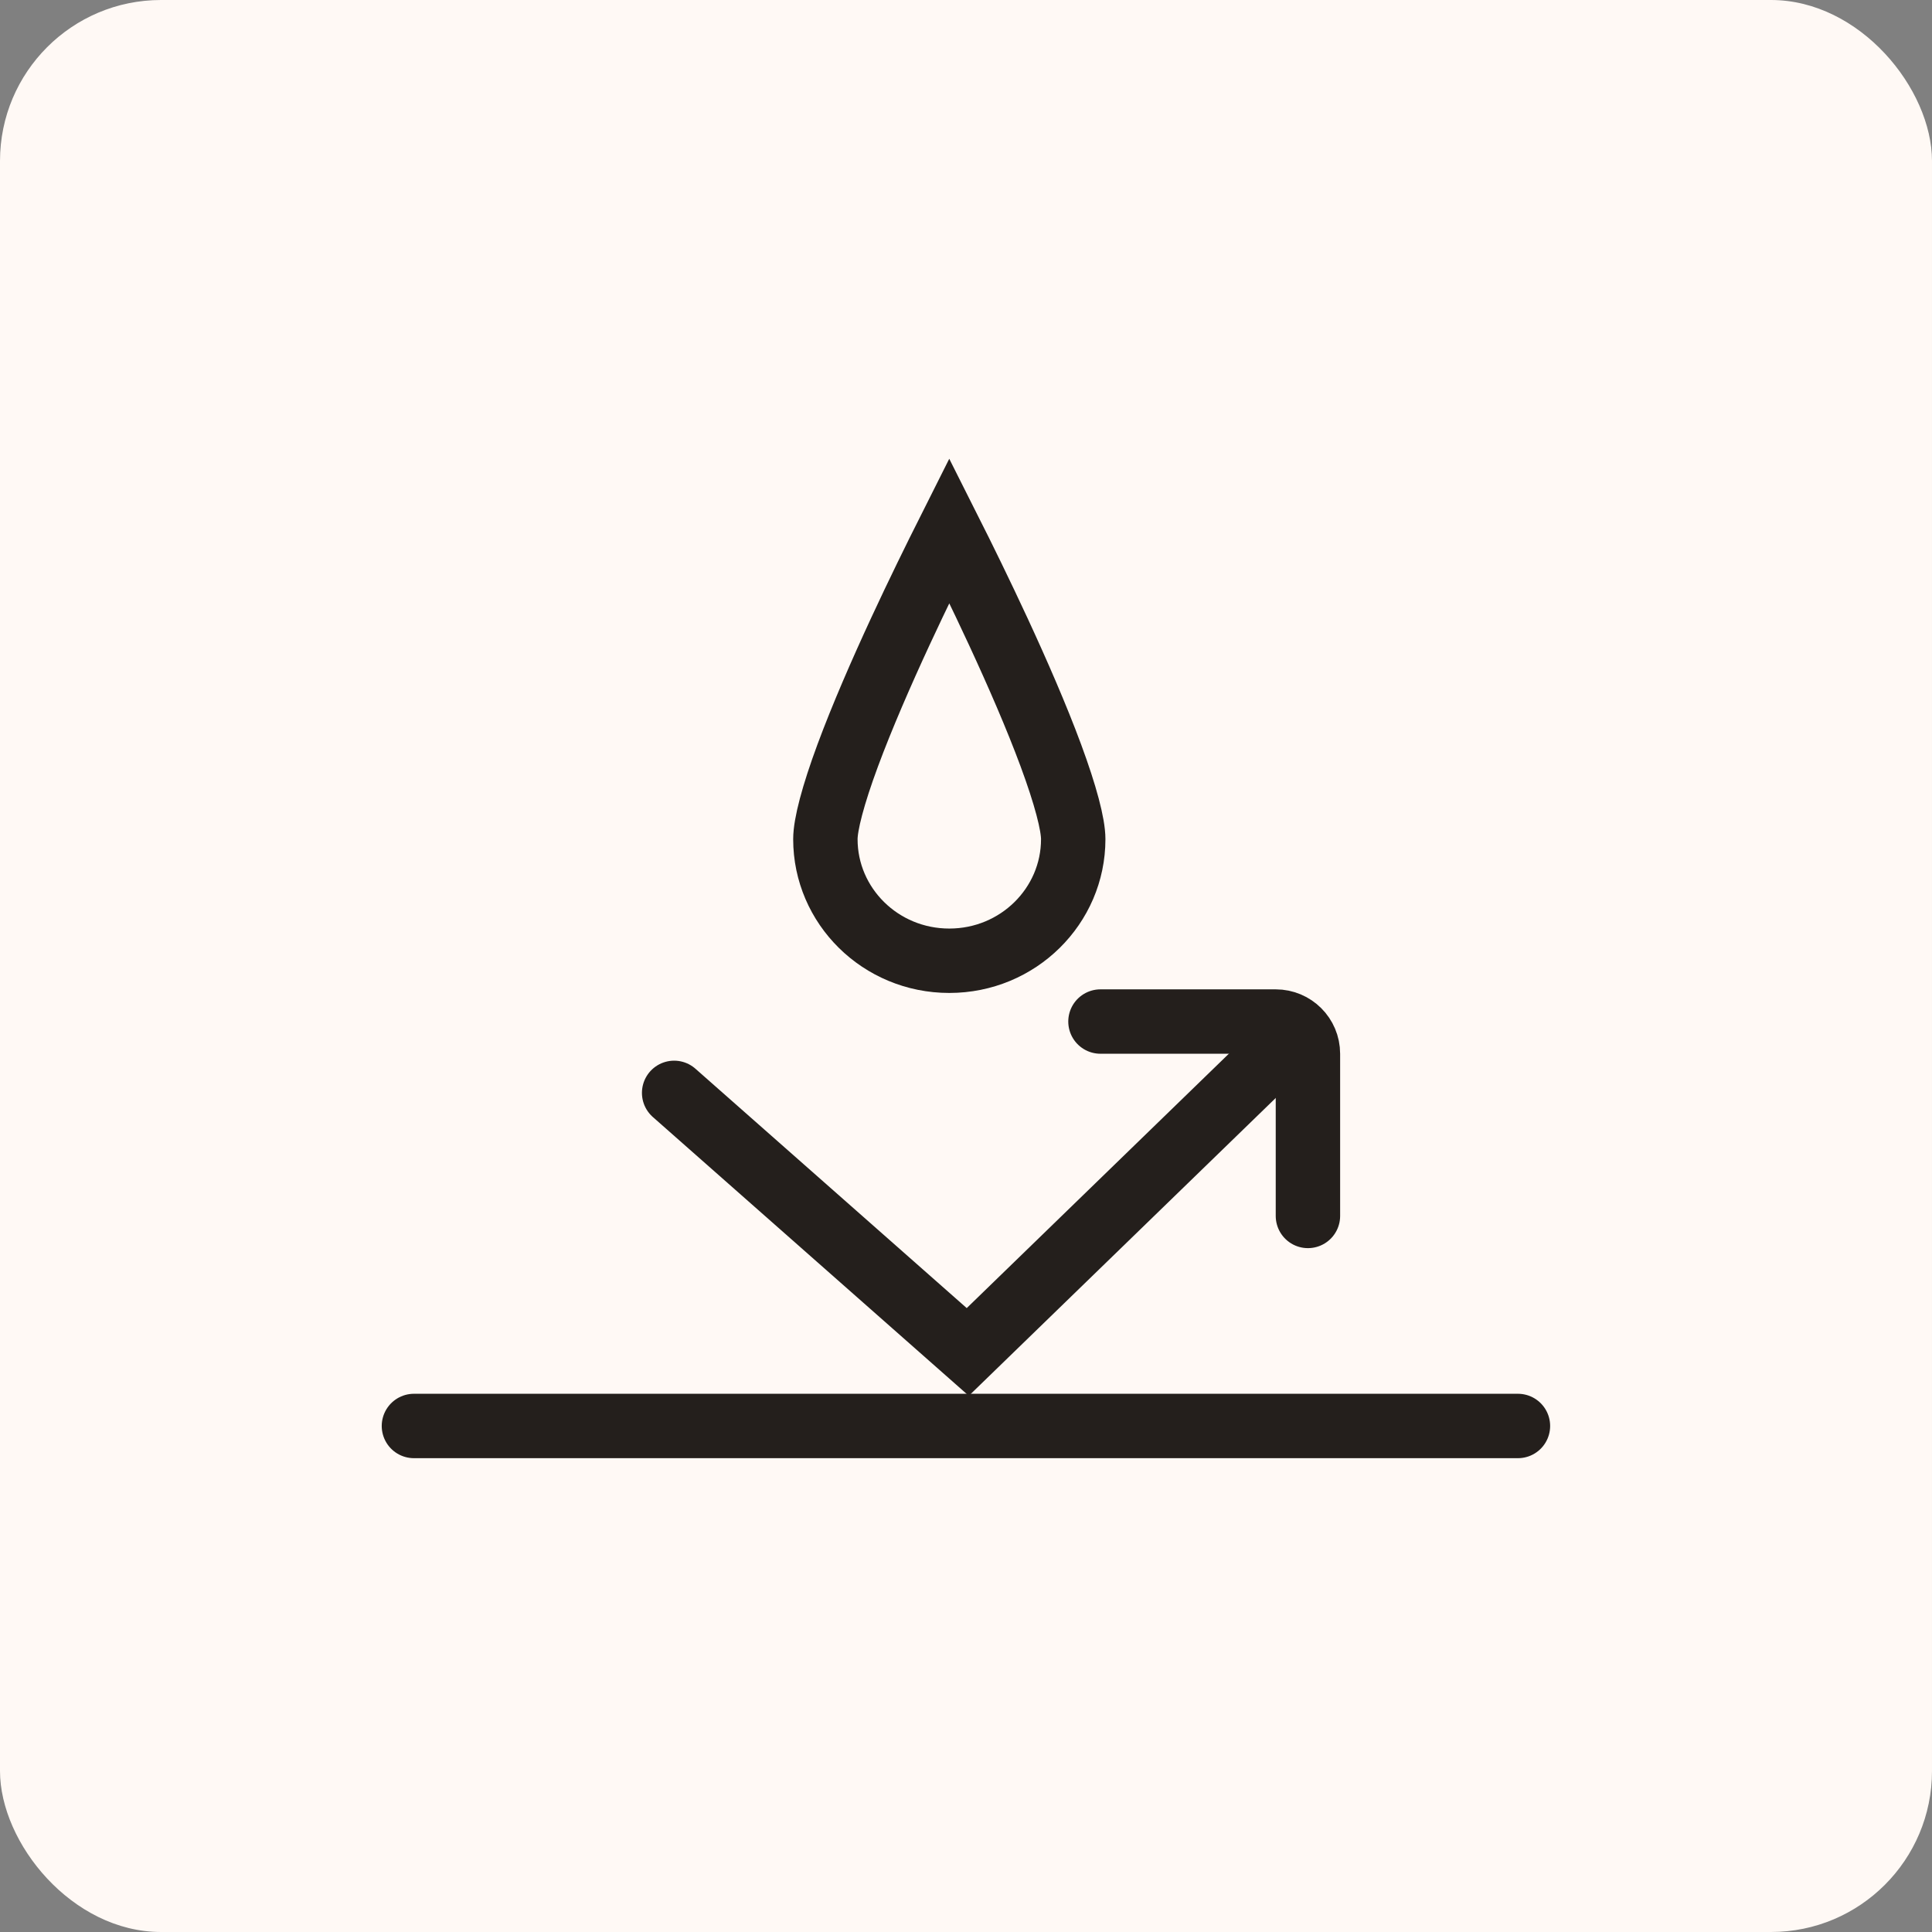 <?xml version="1.0" encoding="UTF-8"?> <svg xmlns="http://www.w3.org/2000/svg" width="60" height="60" viewBox="0 0 60 60" fill="none"><rect x="0" y="0" width="60" height="60" fill="#808080" stroke="none"/> <rect width="60" height="60" rx="5" fill="#FFF9F5"></rect> <path d="M12.855 44.285H47.141" stroke="#241F1C" stroke-width="2" stroke-linecap="round"></path> <path d="M20.936 33.94L30.055 41.986L39.175 33.136" stroke="#241F1C" stroke-width="2" stroke-linecap="round"></path> <path d="M34.176 31.725H39.619C40.171 31.725 40.619 32.172 40.619 32.725V37.762" stroke="#241F1C" stroke-width="2" stroke-linecap="round"></path> <path d="M33.33 26.062C33.33 28.133 31.621 29.837 29.481 29.837C27.341 29.837 25.633 28.133 25.633 26.062C25.633 25.606 25.868 24.699 26.328 23.457C26.77 22.265 27.363 20.902 27.964 19.605C28.506 18.437 29.049 17.333 29.481 16.473C29.914 17.333 30.456 18.437 30.998 19.605C31.599 20.902 32.193 22.265 32.634 23.457C33.094 24.699 33.33 25.606 33.33 26.062Z" fill="#FFF9F5" stroke="#241F1C" stroke-width="2"></path> </svg> 